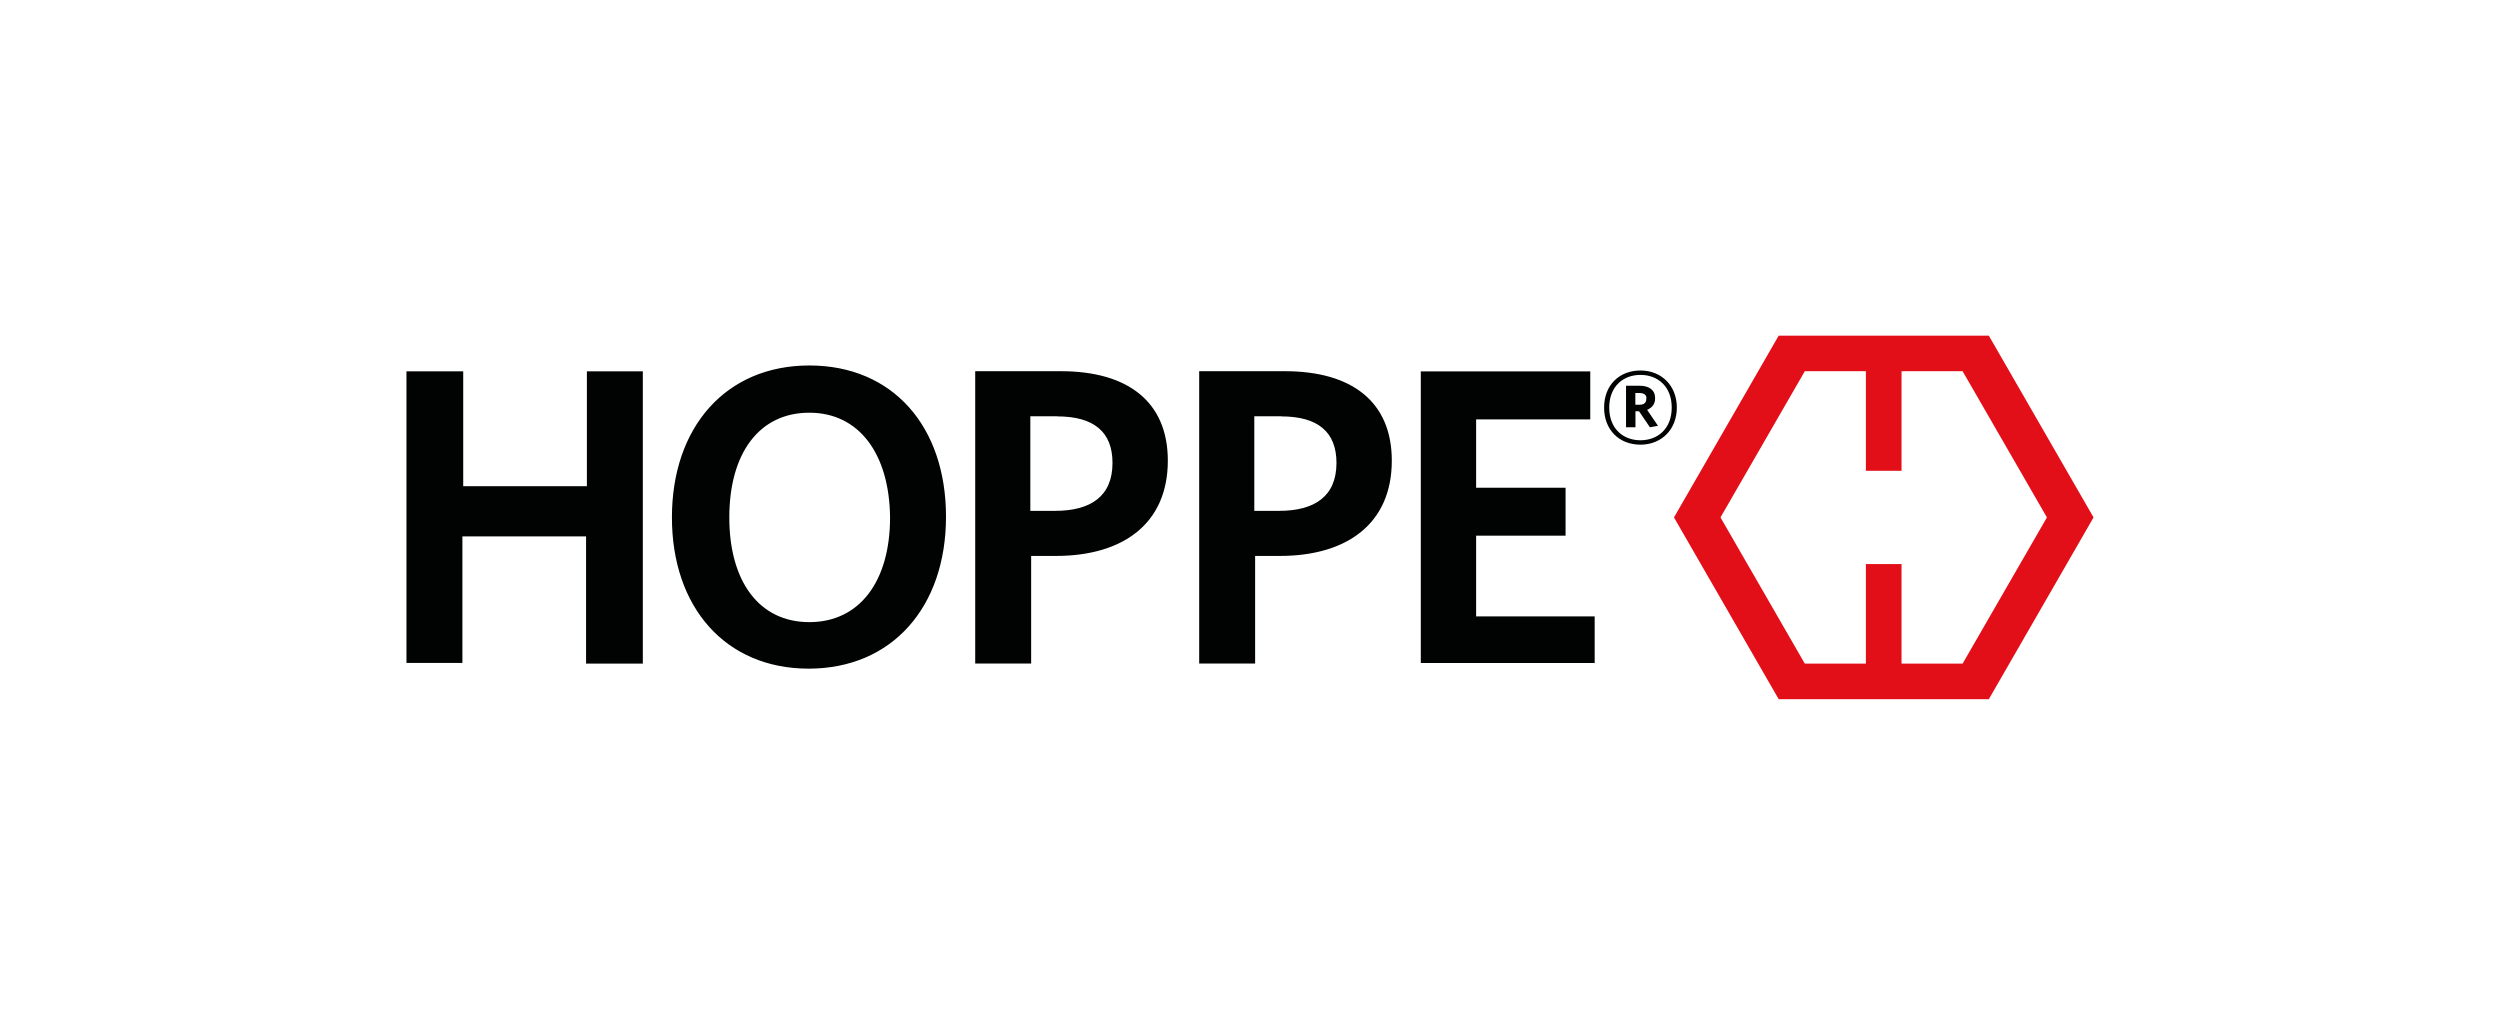 <?xml version="1.0" encoding="UTF-8"?>
<svg id="Laag_1" data-name="Laag 1" xmlns="http://www.w3.org/2000/svg" viewBox="0 0 244 101">
  <defs>
    <style>
      .cls-1 {
        fill: #e20e18;
      }

      .cls-2 {
        fill: #010202;
      }
    </style>
  </defs>
  <path class="cls-1" d="M194.11,32.76h-20.51l-10.22,17.74,10.22,17.74h20.51l10.22-17.74-10.22-17.74ZM191.55,64.77h-5.96v-9.72h-3.48v9.72h-5.96l-8.23-14.27,8.23-14.27h5.96v9.72h3.48v-9.72h5.96l8.23,14.27-8.23,14.27Z"/>
  <path class="cls-2" d="M160.11,43.4c-2.06,0-3.55-1.42-3.55-3.62s1.49-3.62,3.55-3.62,3.55,1.49,3.55,3.62-1.49,3.62-3.55,3.62M160.11,36.59c-1.7,0-3.05,1.14-3.05,3.19s1.35,3.19,3.05,3.19,3.05-1.14,3.05-3.19-1.35-3.19-3.05-3.19M161.03,41.7l-1.06-1.56h-.35v1.56h-.92v-4.05h1.35c.92,0,1.49.43,1.49,1.21,0,.57-.28.92-.78,1.14l1.06,1.56-.78.14ZM160.04,38.36h-.43v1.14h.43c.43,0,.64-.21.64-.57.07-.35-.21-.57-.64-.57M155.64,64.77v-4.61h-11.57v-7.88h8.73v-4.68h-8.73v-6.67h11.14v-4.68h-16.54v28.46h16.96v.07ZM124.91,54.26h-2.41v10.5h-5.46v-28.53h8.37c6.53,0,10.43,2.98,10.43,8.73,0,6.17-4.4,9.3-10.93,9.3M125.05,40.63h-2.63v9.23h2.41c3.48,0,5.61-1.42,5.61-4.68,0-3.05-1.85-4.54-5.39-4.54M103.05,54.26h-2.41v10.5h-5.46v-28.53h8.37c6.53,0,10.43,2.98,10.43,8.73,0,6.17-4.4,9.3-10.93,9.3M103.19,40.63h-2.63v9.23h2.41c3.48,0,5.61-1.42,5.61-4.68,0-3.05-1.85-4.54-5.39-4.54M78.92,65.26c-8.09,0-13.34-5.96-13.34-14.76s5.25-14.83,13.41-14.83,13.34,5.96,13.34,14.76-5.25,14.83-13.41,14.83M78.99,40.28c-4.9,0-7.81,3.97-7.81,10.22s2.91,10.22,7.81,10.22,7.88-3.97,7.88-10.22c-.07-6.25-3.05-10.22-7.88-10.22M62.74,64.77v-28.53h-5.46v11.21h-12.07v-11.21h-5.54v28.46h5.46v-12.35h12.07v12.42h5.54Z"/>
</svg>
